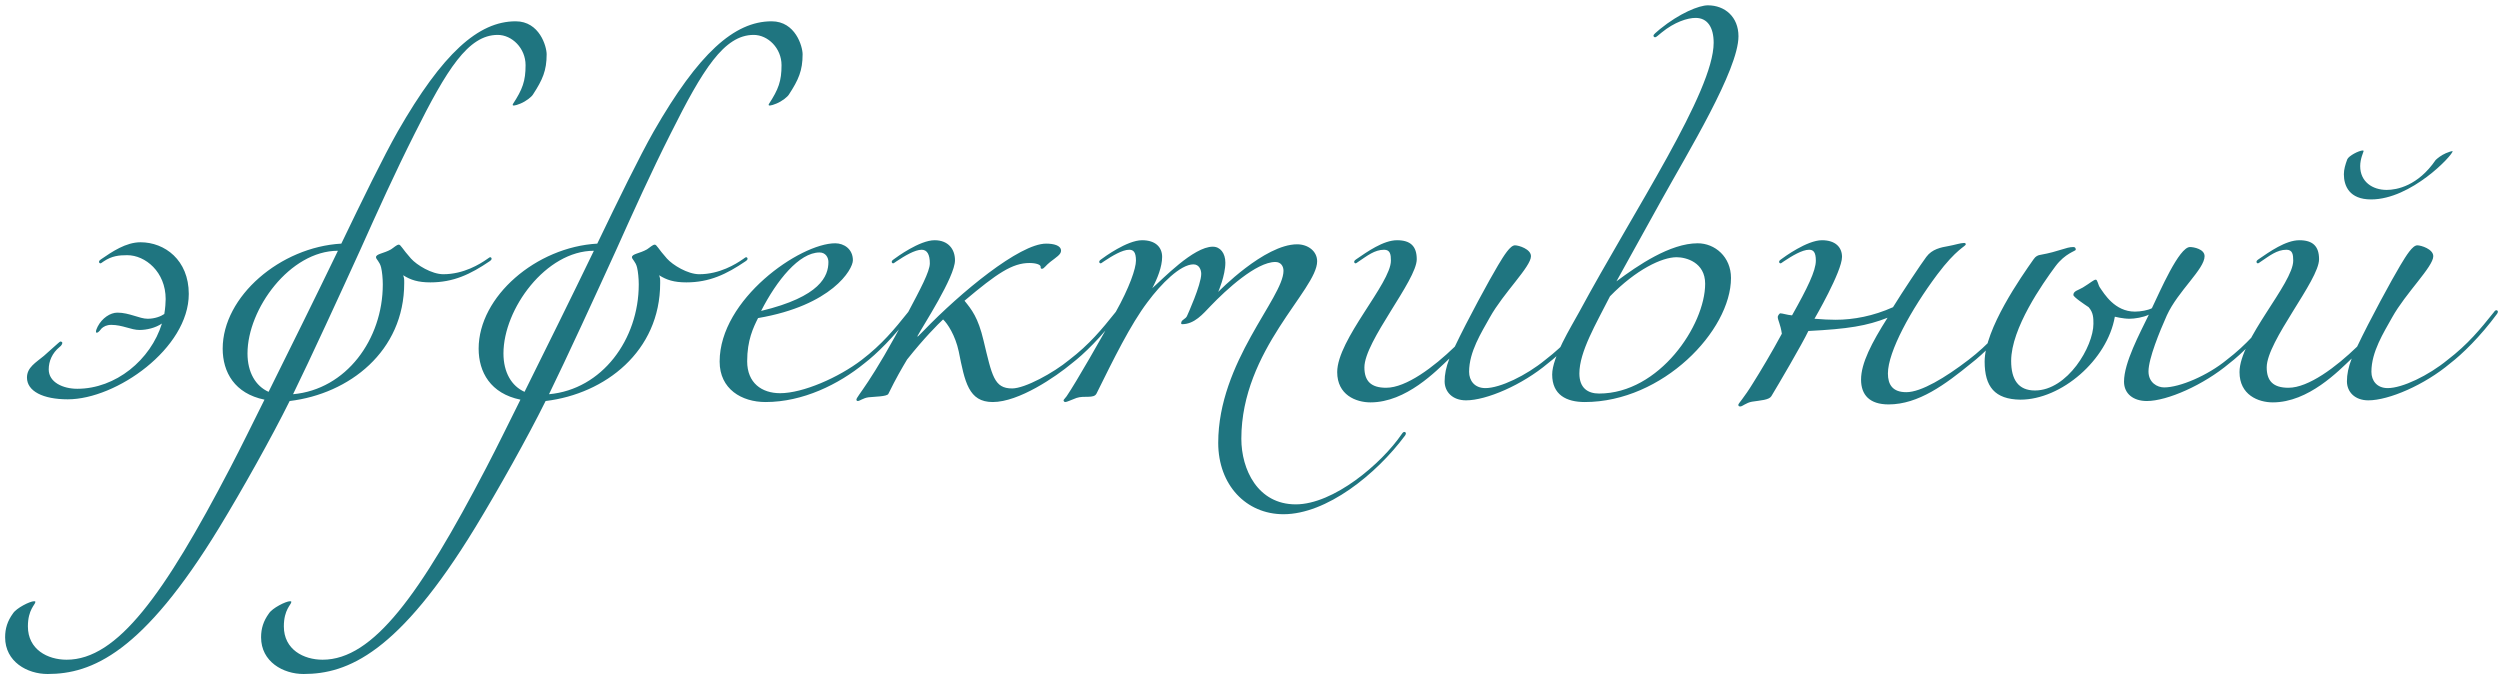<?xml version="1.0" encoding="UTF-8"?> <svg xmlns="http://www.w3.org/2000/svg" width="353" height="96" viewBox="0 0 353 96" fill="none"> <path d="M20.848 45.008C21.856 45.008 22.72 44.672 23.2 44.336C23.344 43.52 23.392 42.608 23.392 42.224C23.392 38.384 20.512 36.032 17.968 36.032C16.816 36.032 15.808 36.128 14.656 36.896C14.368 37.088 14.272 37.184 14.176 37.184C14.08 37.184 13.984 37.088 13.984 36.992C13.984 36.896 13.984 36.8 14.272 36.608C15.808 35.552 17.776 34.208 19.84 34.208C23.248 34.208 26.656 36.704 26.656 41.504C26.656 49.184 16.432 56.384 9.568 56.384C6.064 56.384 3.808 55.232 3.808 53.312C3.808 51.872 5.056 51.2 6.208 50.24C6.784 49.76 8.416 48.224 8.512 48.224C8.704 48.224 8.8 48.32 8.8 48.416C8.8 48.512 8.704 48.8 8.416 48.992C7.36 49.856 6.88 51.008 6.88 52.16C6.88 53.984 8.896 54.896 10.912 54.896C16.336 54.896 21.28 50.816 22.864 45.68C21.952 46.304 20.704 46.592 19.696 46.592C18.496 46.592 17.296 45.872 15.712 45.872C15.04 45.872 14.656 46.112 14.368 46.352C14.128 46.592 13.936 46.976 13.648 46.976C13.552 46.976 13.552 46.88 13.552 46.784C13.552 46.64 13.696 46.304 13.792 46.112C14.416 44.912 15.568 44.144 16.576 44.144C18.256 44.144 19.696 45.008 20.848 45.008ZM37.923 55.328C40.899 49.328 44.499 42.08 47.715 35.408C40.947 35.408 34.947 43.616 34.947 49.904C34.947 52.592 36.099 54.512 37.923 55.328ZM56.931 38.864C57.075 39.344 57.075 39.296 57.075 39.968C57.075 49.616 49.299 55.616 40.899 56.624C38.355 61.76 34.179 69.2 30.963 74.48C20.163 92.192 12.963 95.168 6.723 95.168C3.843 95.168 0.723 93.44 0.723 89.984C0.723 88.736 1.059 87.68 1.827 86.624C2.307 85.856 4.227 84.896 4.803 84.896C4.899 84.896 4.995 84.896 4.995 84.992C4.995 85.376 3.939 86.048 3.939 88.448C3.939 91.712 6.723 93.152 9.411 93.152C16.563 93.152 23.187 83.936 32.499 66.08C34.131 62.96 35.715 59.696 37.347 56.432C33.123 55.568 31.443 52.544 31.443 49.232C31.443 41.84 39.603 34.88 48.195 34.4C51.123 28.304 54.147 22.112 56.163 18.56C62.499 7.52 67.539 3.008 72.819 3.008C76.179 3.008 77.187 6.56 77.187 7.664C77.187 9.968 76.611 11.264 75.267 13.328C75.075 13.664 74.307 14.288 73.491 14.624C72.675 14.96 72.243 15.008 72.435 14.672C73.779 12.608 74.211 11.456 74.211 9.2C74.211 6.8 72.291 4.928 70.275 4.928C66.099 4.928 63.075 9.824 58.563 18.848C55.779 24.368 53.331 29.792 50.835 35.36C48.147 41.264 43.779 50.768 41.379 55.664C48.867 54.992 54.051 47.936 54.051 40.16C54.051 39.344 53.955 38.336 53.811 37.76C53.619 36.944 53.091 36.608 53.091 36.32C53.091 35.84 54.195 35.792 55.203 35.216C55.587 34.976 56.019 34.544 56.307 34.544C56.595 34.544 56.787 35.12 58.035 36.512C58.851 37.424 60.963 38.72 62.595 38.72C65.475 38.72 67.779 37.28 68.739 36.608C69.027 36.416 69.123 36.32 69.219 36.32C69.315 36.32 69.411 36.416 69.411 36.512C69.411 36.608 69.411 36.704 69.123 36.896C66.435 38.72 64.035 39.872 60.771 39.872C59.043 39.872 57.987 39.536 56.931 38.864ZM74.064 55.328C77.04 49.328 80.639 42.08 83.856 35.408C77.088 35.408 71.088 43.616 71.088 49.904C71.088 52.592 72.24 54.512 74.064 55.328ZM93.072 38.864C93.216 39.344 93.216 39.296 93.216 39.968C93.216 49.616 85.439 55.616 77.04 56.624C74.496 61.76 70.32 69.2 67.103 74.48C56.303 92.192 49.103 95.168 42.864 95.168C39.983 95.168 36.864 93.44 36.864 89.984C36.864 88.736 37.2 87.68 37.968 86.624C38.447 85.856 40.367 84.896 40.944 84.896C41.039 84.896 41.136 84.896 41.136 84.992C41.136 85.376 40.08 86.048 40.08 88.448C40.08 91.712 42.864 93.152 45.551 93.152C52.703 93.152 59.328 83.936 68.639 66.08C70.272 62.96 71.856 59.696 73.487 56.432C69.263 55.568 67.584 52.544 67.584 49.232C67.584 41.84 75.743 34.88 84.335 34.4C87.263 28.304 90.287 22.112 92.303 18.56C98.639 7.52 103.68 3.008 108.96 3.008C112.32 3.008 113.328 6.56 113.328 7.664C113.328 9.968 112.752 11.264 111.408 13.328C111.216 13.664 110.448 14.288 109.632 14.624C108.816 14.96 108.384 15.008 108.576 14.672C109.92 12.608 110.352 11.456 110.352 9.2C110.352 6.8 108.432 4.928 106.416 4.928C102.24 4.928 99.216 9.824 94.704 18.848C91.919 24.368 89.472 29.792 86.975 35.36C84.287 41.264 79.919 50.768 77.519 55.664C85.007 54.992 90.192 47.936 90.192 40.16C90.192 39.344 90.096 38.336 89.951 37.76C89.76 36.944 89.231 36.608 89.231 36.32C89.231 35.84 90.335 35.792 91.344 35.216C91.728 34.976 92.159 34.544 92.448 34.544C92.736 34.544 92.927 35.12 94.175 36.512C94.992 37.424 97.103 38.72 98.736 38.72C101.616 38.72 103.92 37.28 104.88 36.608C105.168 36.416 105.264 36.32 105.36 36.32C105.456 36.32 105.552 36.416 105.552 36.512C105.552 36.608 105.552 36.704 105.264 36.896C102.576 38.72 100.176 39.872 96.912 39.872C95.183 39.872 94.127 39.536 93.072 38.864ZM107.468 43.904C115.868 41.888 116.972 38.96 116.972 36.992C116.972 36.368 116.588 35.648 115.724 35.648C112.844 35.648 109.676 39.584 107.468 43.904ZM108.092 56.768C104.732 56.768 101.612 54.944 101.612 51.056C101.612 42.224 112.988 34.352 117.932 34.352C119.18 34.352 120.428 35.168 120.428 36.752C120.428 38.048 117.452 43.136 107.036 44.912C106.364 46.256 105.5 48.032 105.5 51.008C105.5 54.08 107.564 55.52 110.156 55.52C113.372 55.52 118.412 53.312 121.676 50.816C124.556 48.608 126.284 46.496 128.204 44.096C128.396 43.808 128.492 43.808 128.588 43.808C128.684 43.808 128.78 43.904 128.78 44C128.78 44.096 128.78 44.096 128.684 44.288C126.284 47.552 123.692 50.048 122.06 51.296C118.412 54.272 113.372 56.768 108.092 56.768ZM134.844 36.752C134.844 39.104 130.284 46.064 129.516 47.504H129.612L130.428 46.688C135.612 41.312 143.964 34.4 147.708 34.4C148.764 34.4 149.82 34.64 149.82 35.408C149.82 35.936 149.148 36.32 148.284 36.992C147.66 37.472 147.42 37.952 147.132 37.952C146.94 37.952 146.94 37.856 146.94 37.664C146.94 37.376 146.316 37.136 145.356 37.136C142.956 37.136 140.796 38.576 136.188 42.464C137.196 43.712 138.108 44.816 138.876 48.08C140.076 53.072 140.364 54.848 142.908 54.848C144.732 54.848 148.764 52.64 150.972 50.816C153.852 48.608 155.58 46.496 157.5 44.096C157.692 43.808 157.788 43.808 157.884 43.808C157.98 43.808 158.076 43.904 158.076 44C158.076 44.096 158.076 44.096 157.98 44.288C155.58 47.552 152.988 50.048 151.356 51.296C149.052 53.216 143.868 56.768 140.172 56.768C136.764 56.768 136.236 53.936 135.372 49.616C134.892 47.36 133.788 45.68 133.164 45.104C132.444 45.776 130.476 47.744 128.076 50.768C127.308 52.064 126.54 53.36 125.436 55.616C125.244 56 123.516 56 122.652 56.096C121.884 56.192 121.404 56.624 121.116 56.624C121.116 56.624 120.924 56.624 120.924 56.432C120.924 55.952 122.94 54.176 128.22 44.096C129.948 40.832 131.292 38.336 131.292 37.184C131.292 35.936 130.908 35.264 130.14 35.264C129.18 35.264 127.74 36.128 126.588 36.896C126.3 37.088 126.204 37.184 126.108 37.184C126.012 37.184 125.916 37.088 125.916 36.992C125.916 36.896 125.916 36.8 126.204 36.608C126.588 36.32 129.852 33.92 131.964 33.92C133.884 33.92 134.844 35.168 134.844 36.752ZM164.093 36.272C164.093 37.664 163.421 39.344 162.701 40.688C164.141 39.44 168.509 34.832 171.245 34.832C172.301 34.832 173.021 35.744 173.021 37.088C173.021 38.912 172.013 41.216 172.013 41.216C172.013 41.216 178.541 34.496 183.149 34.496C184.685 34.496 185.981 35.456 185.981 36.896C185.981 40.928 175.277 49.376 175.277 61.952C175.277 66.272 177.581 71.216 182.957 71.216C188.285 71.216 195.053 65.504 197.933 61.28C198.125 60.992 198.221 60.992 198.317 60.992C198.413 60.992 198.509 61.088 198.509 61.184C198.509 61.28 198.509 61.28 198.413 61.472C194.285 67.04 187.277 72.608 181.229 72.608C175.949 72.608 172.013 68.48 172.013 62.528C172.013 51.104 181.229 42.032 181.229 38.24C181.229 37.568 180.845 36.992 180.077 36.992C177.389 36.992 173.117 40.928 170.957 43.184C169.853 44.336 168.653 45.776 166.925 45.776C166.829 45.776 166.781 45.728 166.781 45.632C166.781 45.104 167.453 45.104 167.645 44.528C167.645 44.528 169.613 40.208 169.613 38.672C169.613 38.096 169.325 37.328 168.509 37.328C166.685 37.328 163.949 40.064 162.029 42.656C159.629 45.824 157.229 50.72 154.829 55.568C154.445 56.336 153.101 55.808 151.997 56.192C151.085 56.528 150.653 56.768 150.413 56.768C150.269 56.768 150.173 56.624 150.173 56.528C150.173 56.432 150.365 56.288 150.605 55.952C151.949 53.984 155.597 47.6 157.517 44.096C159.485 40.592 160.397 37.904 160.397 36.8C160.397 35.552 160.013 35.264 159.437 35.264C158.477 35.264 157.037 36.128 155.885 36.896C155.597 37.088 155.501 37.184 155.405 37.184C155.309 37.184 155.213 37.088 155.213 36.992C155.213 36.896 155.213 36.8 155.501 36.608C155.885 36.32 159.149 33.92 161.261 33.92C163.181 33.92 164.093 34.928 164.093 36.272ZM218.573 51.296C214.925 54.368 209.885 56.528 207.005 56.528C205.085 56.528 203.981 55.328 203.981 53.84C203.981 52.88 204.173 51.872 204.653 50.624C202.829 52.352 198.557 56.816 193.517 56.816C191.453 56.816 188.813 55.76 188.813 52.544C188.813 47.936 196.397 40.016 196.397 36.8C196.397 35.936 196.301 35.264 195.437 35.264C194.093 35.264 193.037 36.128 191.885 36.896C191.597 37.088 191.501 37.184 191.405 37.184C191.309 37.184 191.213 37.088 191.213 36.992C191.213 36.896 191.213 36.8 191.501 36.608C193.037 35.552 195.341 33.92 197.261 33.92C199.181 33.92 200.045 34.784 200.045 36.608C200.045 39.584 192.653 48.176 192.653 51.872C192.653 53.792 193.565 54.752 195.725 54.752C198.557 54.752 202.445 51.824 205.421 48.944C207.197 45.2 210.365 39.392 211.517 37.472C212.381 36.032 213.245 34.64 213.917 34.64C214.445 34.64 216.173 35.168 216.173 36.176C216.173 37.664 212.285 41.36 210.365 44.816C209.165 46.976 207.437 49.664 207.437 52.496C207.437 53.744 208.205 54.8 209.741 54.8C211.805 54.8 215.501 53.024 218.189 50.816C221.069 48.608 222.797 46.496 224.717 44.096C224.909 43.808 225.005 43.808 225.101 43.808C225.197 43.808 225.293 43.904 225.293 44C225.293 44.096 225.293 44.096 225.197 44.288C222.797 47.552 220.205 50.048 218.573 51.296ZM240.768 40.064C240.768 37.04 238.08 36.32 236.736 36.32C234.672 36.32 231.024 38.048 227.328 41.84C225.36 45.728 223.008 49.664 223.008 52.736C223.008 54.8 224.208 55.568 225.792 55.568C234.288 55.568 240.768 45.92 240.768 40.064ZM222.96 44.096C230.784 29.6 241.968 12.944 241.968 6.032C241.968 3.872 241.104 2.528 239.424 2.528C238.272 2.528 236.448 3.104 234.624 4.592C234.144 4.976 233.856 5.264 233.712 5.264C233.568 5.264 233.472 5.168 233.472 5.024C233.472 4.88 233.808 4.592 234.384 4.112C237.168 1.856 239.904 0.752 241.152 0.752C243.552 0.752 245.472 2.384 245.472 5.12C245.472 9.872 238.32 21.536 234.624 28.208L228.24 39.728C231.264 37.472 235.824 34.352 239.712 34.352C242.16 34.352 244.416 36.272 244.416 39.248C244.416 46.688 234.768 56.768 223.776 56.768C221.184 56.768 219.168 55.76 219.168 52.88C219.168 50.432 221.808 46.208 222.96 44.096ZM260.093 36.272C260.093 38.336 256.205 45.008 256.205 45.008C257.405 45.104 258.269 45.152 259.181 45.152C261.725 45.152 264.509 44.624 267.293 43.376C268.589 41.264 271.277 37.232 271.997 36.272C272.813 35.168 274.061 34.928 275.165 34.736C275.981 34.592 276.845 34.304 277.325 34.304C277.517 34.304 277.565 34.4 277.565 34.496C277.565 34.784 276.269 35.12 273.533 38.768C269.837 43.712 266.573 49.664 266.573 52.736C266.573 54.32 267.245 55.376 269.165 55.376C271.277 55.376 274.685 53.312 277.949 50.816C280.829 48.608 282.557 46.496 284.477 44.096C284.669 43.808 284.765 43.808 284.861 43.808C284.957 43.808 285.053 43.904 285.053 44C285.053 44.096 285.053 44.096 284.957 44.288C282.557 47.552 279.965 50.048 278.333 51.296C274.685 54.272 270.893 57.104 266.669 57.104C263.981 57.104 262.781 55.76 262.781 53.6C262.781 51.296 264.269 48.416 266.525 44.864C263.597 46.016 260.957 46.448 255.341 46.736C254.477 48.56 251.069 54.368 250.109 55.952C249.773 56.48 248.621 56.528 247.373 56.72C246.557 56.864 246.029 57.392 245.741 57.392C245.549 57.392 245.453 57.344 245.453 57.152C245.453 56.96 246.221 56.24 247.565 54.032C248.477 52.592 250.205 49.712 251.597 47.12C251.405 45.776 251.021 45.2 251.021 44.768C251.021 44.528 251.309 44.24 251.357 44.24C251.693 44.24 252.365 44.48 253.037 44.528C255.197 40.688 256.397 38.24 256.397 36.8C256.397 35.552 256.013 35.264 255.437 35.264C254.477 35.264 253.037 36.128 251.885 36.896C251.597 37.088 251.501 37.184 251.405 37.184C251.309 37.184 251.213 37.088 251.213 36.992C251.213 36.896 251.213 36.8 251.501 36.608C251.885 36.32 255.149 33.92 257.261 33.92C259.181 33.92 260.093 34.928 260.093 36.272ZM309.223 34.88C309.751 34.88 311.287 35.168 311.287 36.176C311.287 38 307.543 41.072 305.959 44.528C304.951 46.784 303.367 50.624 303.367 52.448C303.367 54.032 304.615 54.704 305.575 54.704C307.783 54.704 311.719 53.024 314.407 50.816C317.287 48.608 319.015 46.496 320.935 44.096C321.127 43.808 321.223 43.808 321.319 43.808C321.415 43.808 321.511 43.904 321.511 44C321.511 44.096 321.511 44.096 321.415 44.288C319.015 47.552 316.423 50.048 314.791 51.296C311.143 54.368 306.007 56.624 303.127 56.624C301.255 56.624 299.911 55.616 299.911 53.888C299.911 51.2 302.119 47.12 303.415 44.432C302.647 44.816 301.399 45.008 300.679 45.008C299.767 45.008 298.615 44.72 298.615 44.72C297.559 50.816 291.079 56.432 285.271 56.432C281.671 56.384 280.231 54.608 280.231 51.056C280.231 46.448 285.415 39.056 287.143 36.608C287.431 36.176 287.767 36.032 288.103 35.984C290.791 35.504 291.703 34.88 292.759 34.88C293.047 34.88 293.095 35.072 293.095 35.264C293.095 35.456 291.607 35.744 290.215 37.616C288.439 40.016 283.975 46.352 283.975 50.96C283.975 53.6 284.983 55.136 287.335 55.136C291.943 55.136 295.591 48.896 295.591 45.728C295.591 44.912 295.591 44.144 294.919 43.376C294.343 42.992 292.759 41.936 292.759 41.648C292.759 41.072 293.479 40.976 294.103 40.592C295.207 39.92 295.639 39.488 295.927 39.488C296.167 39.488 296.263 40.256 296.503 40.592C297.127 41.504 298.615 44 301.447 44C302.263 44 303.319 43.808 303.847 43.52C304.999 41.12 307.687 34.88 309.223 34.88ZM334.795 28.16C331.723 28.16 330.955 26.24 330.955 24.608C330.955 23.936 331.147 23.264 331.435 22.496C331.627 22.016 333.067 21.248 333.643 21.248C333.739 21.248 333.739 21.344 333.739 21.344C333.739 21.44 333.259 22.4 333.259 23.456C333.259 25.664 334.987 26.816 337.003 26.816C338.443 26.816 341.419 26.24 343.915 22.592C344.107 22.4 344.683 21.92 345.355 21.632C345.835 21.44 346.123 21.344 346.219 21.344H346.315C346.315 21.92 340.459 28.16 334.795 28.16ZM345.979 51.296C342.331 54.368 337.291 56.528 334.411 56.528C332.491 56.528 331.387 55.328 331.387 53.84C331.387 52.88 331.579 51.872 332.059 50.624C330.235 52.352 325.963 56.816 320.923 56.816C318.859 56.816 316.219 55.76 316.219 52.544C316.219 47.936 323.803 40.016 323.803 36.8C323.803 35.936 323.707 35.264 322.843 35.264C321.499 35.264 320.443 36.128 319.291 36.896C319.003 37.088 318.907 37.184 318.811 37.184C318.715 37.184 318.619 37.088 318.619 36.992C318.619 36.896 318.619 36.8 318.907 36.608C320.443 35.552 322.747 33.92 324.667 33.92C326.587 33.92 327.451 34.784 327.451 36.608C327.451 39.584 320.059 48.176 320.059 51.872C320.059 53.792 320.971 54.752 323.131 54.752C325.963 54.752 329.851 51.824 332.827 48.944C334.603 45.2 337.771 39.392 338.923 37.472C339.787 36.032 340.651 34.64 341.323 34.64C341.851 34.64 343.579 35.168 343.579 36.176C343.579 37.664 339.691 41.36 337.771 44.816C336.571 46.976 334.843 49.664 334.843 52.496C334.843 53.744 335.611 54.8 337.147 54.8C339.211 54.8 342.907 53.024 345.595 50.816C348.475 48.608 350.203 46.496 352.123 44.096C352.315 43.808 352.411 43.808 352.507 43.808C352.603 43.808 352.699 43.904 352.699 44C352.699 44.096 352.699 44.096 352.603 44.288C350.203 47.552 347.611 50.048 345.979 51.296Z" fill="#1F7580"></path> </svg> 